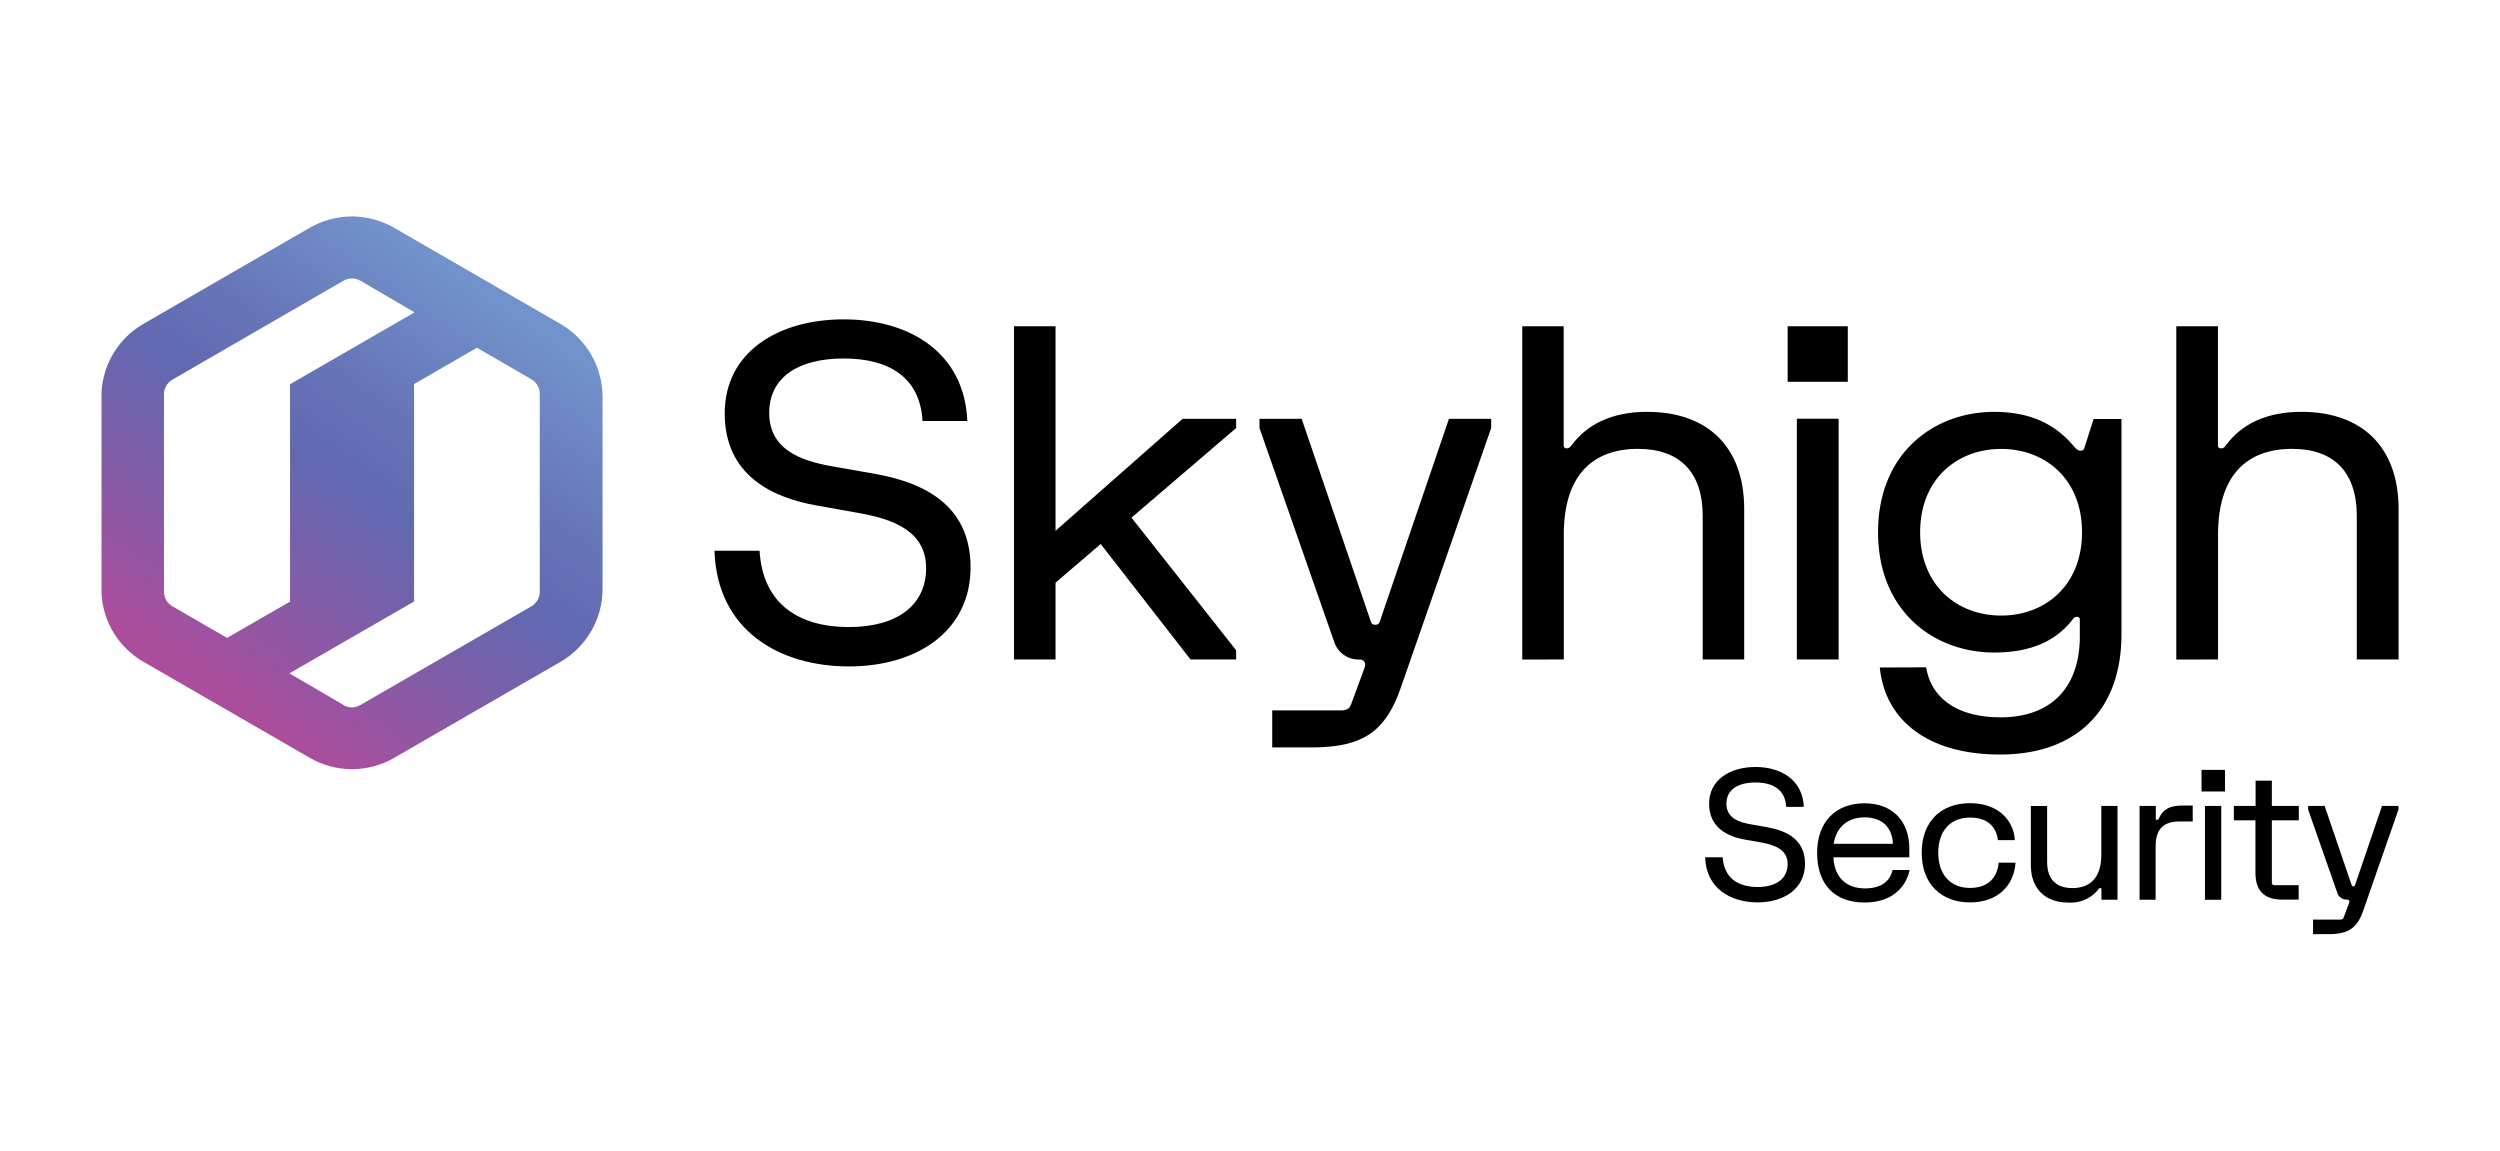 <svg xmlns="http://www.w3.org/2000/svg" xmlns:xlink="http://www.w3.org/1999/xlink" id="aa62a281-a955-4d74-92d5-c665df633b8d" data-name="Layer 1" viewBox="0 0 724.5 333.43"><defs><style>.be5a560d-1221-4eef-9bf7-a06147762c00{fill:none;}.a4c5039a-fd45-4132-bf13-1b0ce64a3e9c{clip-path:url(#b388fb87-2ab2-43f5-99aa-fb7a123953b4);}.b0fd1401-9ff5-4504-aa82-dd2996b4316a{fill:url(#fb666102-f700-418e-8070-4b12e2b71662);}</style><clipPath id="b388fb87-2ab2-43f5-99aa-fb7a123953b4"><path class="be5a560d-1221-4eef-9bf7-a06147762c00" d="M99.56,204.31l-15.69-9.17L120,174.31v-63l18.22-10.53L154,109.92a4.85,4.85,0,0,1,2.42,4.22v57.35a4.87,4.87,0,0,1-2.42,4.22l-49.58,28.61A4.76,4.76,0,0,1,102,205a4.86,4.86,0,0,1-2.46-.67M50,175.73a4.88,4.88,0,0,1-2.48-4.21V114.16A4.9,4.9,0,0,1,50,110L99.56,81.34a4.89,4.89,0,0,1,4.88,0l15.69,9.18L84.05,111.35v63L65.8,184.86Zm51.76-113a24.67,24.67,0,0,0-12,3.28L41.57,93.85a24.38,24.38,0,0,0-12.15,19.71v58.52a24.29,24.29,0,0,0,12.15,19.71l48.24,27.85a24.42,24.42,0,0,0,24.39,0l48.24-27.85a24.37,24.37,0,0,0,12.18-21.1V115a24.41,24.41,0,0,0-12.18-21.11L114.2,66a24.73,24.73,0,0,0-12-3.28Z"></path></clipPath><linearGradient id="fb666102-f700-418e-8070-4b12e2b71662" x1="4869.33" y1="-41.35" x2="4874.91" y2="-41.35" gradientTransform="matrix(14.3, -20.6, -20.6, -14.3, -70438.84, 99904.26)" gradientUnits="userSpaceOnUse"><stop offset="0" stop-color="#ab4d9d"></stop><stop offset="0" stop-color="#ab4d9d"></stop><stop offset="0.21" stop-color="#8b59a5"></stop><stop offset="0.5" stop-color="#6168b0"></stop><stop offset="0.69" stop-color="#6675b8"></stop><stop offset="0.99" stop-color="#7292cb"></stop><stop offset="1" stop-color="#7292cb"></stop></linearGradient></defs><title>Skyhigh Security_logo</title><g class="a4c5039a-fd45-4132-bf13-1b0ce64a3e9c"><polygon class="b0fd1401-9ff5-4504-aa82-dd2996b4316a" points="-46.14 171.54 76.64 -5.28 250.2 115.2 127.39 292.03 -46.14 171.54"></polygon></g><path d="M280.34,122h-13c-.67-12.6-9.66-18.11-22.82-18.11s-21.6,5.43-21.6,15.76,8.6,13.82,18.24,15.49l12.21,2.15c14.15,2.47,27.9,8.92,27.9,27.17S266,193.13,246,193.13s-38.22-10.33-38.94-33.53h13.06c.94,15.69,11.67,22.12,25.88,22.12s22.39-6.5,22.39-17.09-9.31-14.15-19.46-15.95l-12.18-2.17c-12.87-2.26-26.73-8.7-26.73-26.69s15.73-27.27,34.49-27.27,35,9.38,35.82,29.49"></path><polygon points="358.23 121.37 358.23 124.05 327.9 150.01 358.23 188.44 358.23 191.11 345.01 191.11 318.98 157.65 305.9 168.85 305.9 191.11 293.85 191.11 293.85 94.55 305.9 94.55 305.9 153.82 342.72 121.37 358.23 121.37"></polygon><path d="M365,124.05v-2.68h12.22l20,58.62c.26.8.56,1.06,1.33,1.06s1.08-.26,1.36-1.06l20-58.62h12.23v2.68L406,199.16c-4.56,13.16-11.27,17.44-26.07,17.44H368.69V205.87h20c1.52,0,2.43-.54,2.83-1.68l3.73-10.13c.42-1.07.53-1.73.13-2.27s-.63-.66-1.74-.66a7.41,7.41,0,0,1-6.95-5Z"></path><path d="M441.15,191.13V94.55h12V129c0,.68.32.94.94.94s.95-.4,1.49-1.06c4.42-5.91,11.56-9.53,21.74-9.53,17.43,0,28.15,10.06,28.15,28.17v43.6H493.44v-41.6c0-12.75-6.69-19.44-18.76-19.44-13.44,0-21.49,8-21.49,24.81v36.23Z"></path><path d="M518.06,94.55h17.43v16.09H518.06Zm2.67,26.8h12.1v69.76h-12.1Z"></path><path d="M558.2,193.39c1.41,8.72,8.71,14.49,21.59,14.49,14.55,0,22.94-8.59,22.94-23.46v-4.83a.74.74,0,0,0-.82-.82,1.27,1.27,0,0,0-1.2.67c-5.36,7-13.28,9.66-22.8,9.66-17.58,0-33.65-12.07-33.65-34.87s16.07-34.87,33.65-34.87c9.52,0,17.14,2.94,22.93,9.79,1,1.2,1.5,1.46,2.16,1.46s1-.39,1.17-1.19l2.56-8h8.07v62.38c0,22.12-13.16,34.86-35.17,34.86-21.59,0-33.42-10.46-34.86-25.22Zm21.74-15c12.75,0,23.43-8.73,23.43-24.15s-10.68-24.14-23.43-24.14-23.48,8.72-23.48,24.14,10.72,24.15,23.48,24.15"></path><path d="M630.69,191.13V94.55h12.07V129c0,.68.27.94,1,.94s.94-.4,1.44-1.06c4.43-5.91,11.54-9.53,21.75-9.53,17.43,0,28.16,10.06,28.16,28.17v43.6H683v-41.6c0-12.75-6.68-19.44-18.76-19.44-13.4,0-21.45,8-21.45,24.81v36.23Z"></path><path d="M522.73,233.83h-5.09c-.27-4.93-3.76-7.07-8.9-7.07s-8.43,2.14-8.43,6.14,3.34,5.38,7.15,6l4.71.84c5.52,1,10.93,3.48,10.93,10.59s-6,11.18-13.75,11.18-14.93-4-15.2-13.08h5.07c.41,6.11,4.59,8.62,10.13,8.62s8.71-2.53,8.71-6.66-3.62-5.51-7.59-6.23l-4.75-.83c-5-.89-10.42-3.41-10.42-10.41s6.13-10.65,13.44-10.65,13.67,3.68,14,11.52"></path><path d="M553.4,252.13c-.8,4.14-4.35,9.42-13,9.42-9,0-13.8-5.5-13.8-14.4s5.32-14.36,13.72-14.36,13,5.49,13,13.07v2.6h-22c.29,6.12,4.1,9,9.11,9s7.3-2.25,8.05-5.33Zm-22-7.59h17.17c-.24-5-3.31-7.67-8.27-7.67-4.5,0-8.13,2.55-8.9,7.67"></path><path d="M584.1,250c-.44,6.55-5.06,11.52-13.19,11.52s-14-5.14-14-14.4,5.8-14.36,14-14.36,12.66,5,13,10.71H579c-.48-3.81-2.9-6.54-8.1-6.54-5.51,0-9.19,3.66-9.19,10.19s3.68,10.2,9.19,10.2c5.28,0,7.91-3,8.32-7.32Z"></path><path d="M613.65,233.56v27.19H609v-3c0-.27-.1-.38-.38-.38s-.37.17-.55.43a10.3,10.3,0,0,1-8.53,3.77c-6.82,0-11-3.93-11-11v-17h4.72v16.21c0,5,2.61,7.58,7.33,7.58,5.22,0,8.37-3.13,8.37-9.66V233.56Z"></path><path d="M620.05,260.75V233.56h4.7v3.65c0,.28.1.38.39.38s.4-.16.49-.41c1.19-2.62,3.11-3.73,6.82-3.73h3v4.61H631.7c-4.56,0-7,2-7,7.28v15.41Z"></path><path d="M638,223.11h6.8v6.26H638Zm1,10.45h4.71v27.19h-4.71Z"></path><path d="M647.37,237.74v-4.18h6.3v-7.33h4.71v7.33h7.81v4.18h-7.81v18a.68.68,0,0,0,.19.57.67.67,0,0,0,.58.22h7v4.17h-4.72c-5.28,0-7.8-2.54-7.8-7.85V237.74Z"></path><path d="M668.9,234.62v-1.06h4.78l7.8,22.85c.08.32.21.44.51.44s.43-.12.53-.44l7.79-22.85h4.76v1.06l-10.2,29.27c-1.78,5.14-4.38,6.83-10.13,6.83h-4.42v-4.21h7.81c.61,0,.93-.21,1.08-.65l1.48-4c.18-.41.21-.68.08-.87s-.28-.28-.73-.28a2.83,2.83,0,0,1-2.68-1.93Z"></path></svg>
